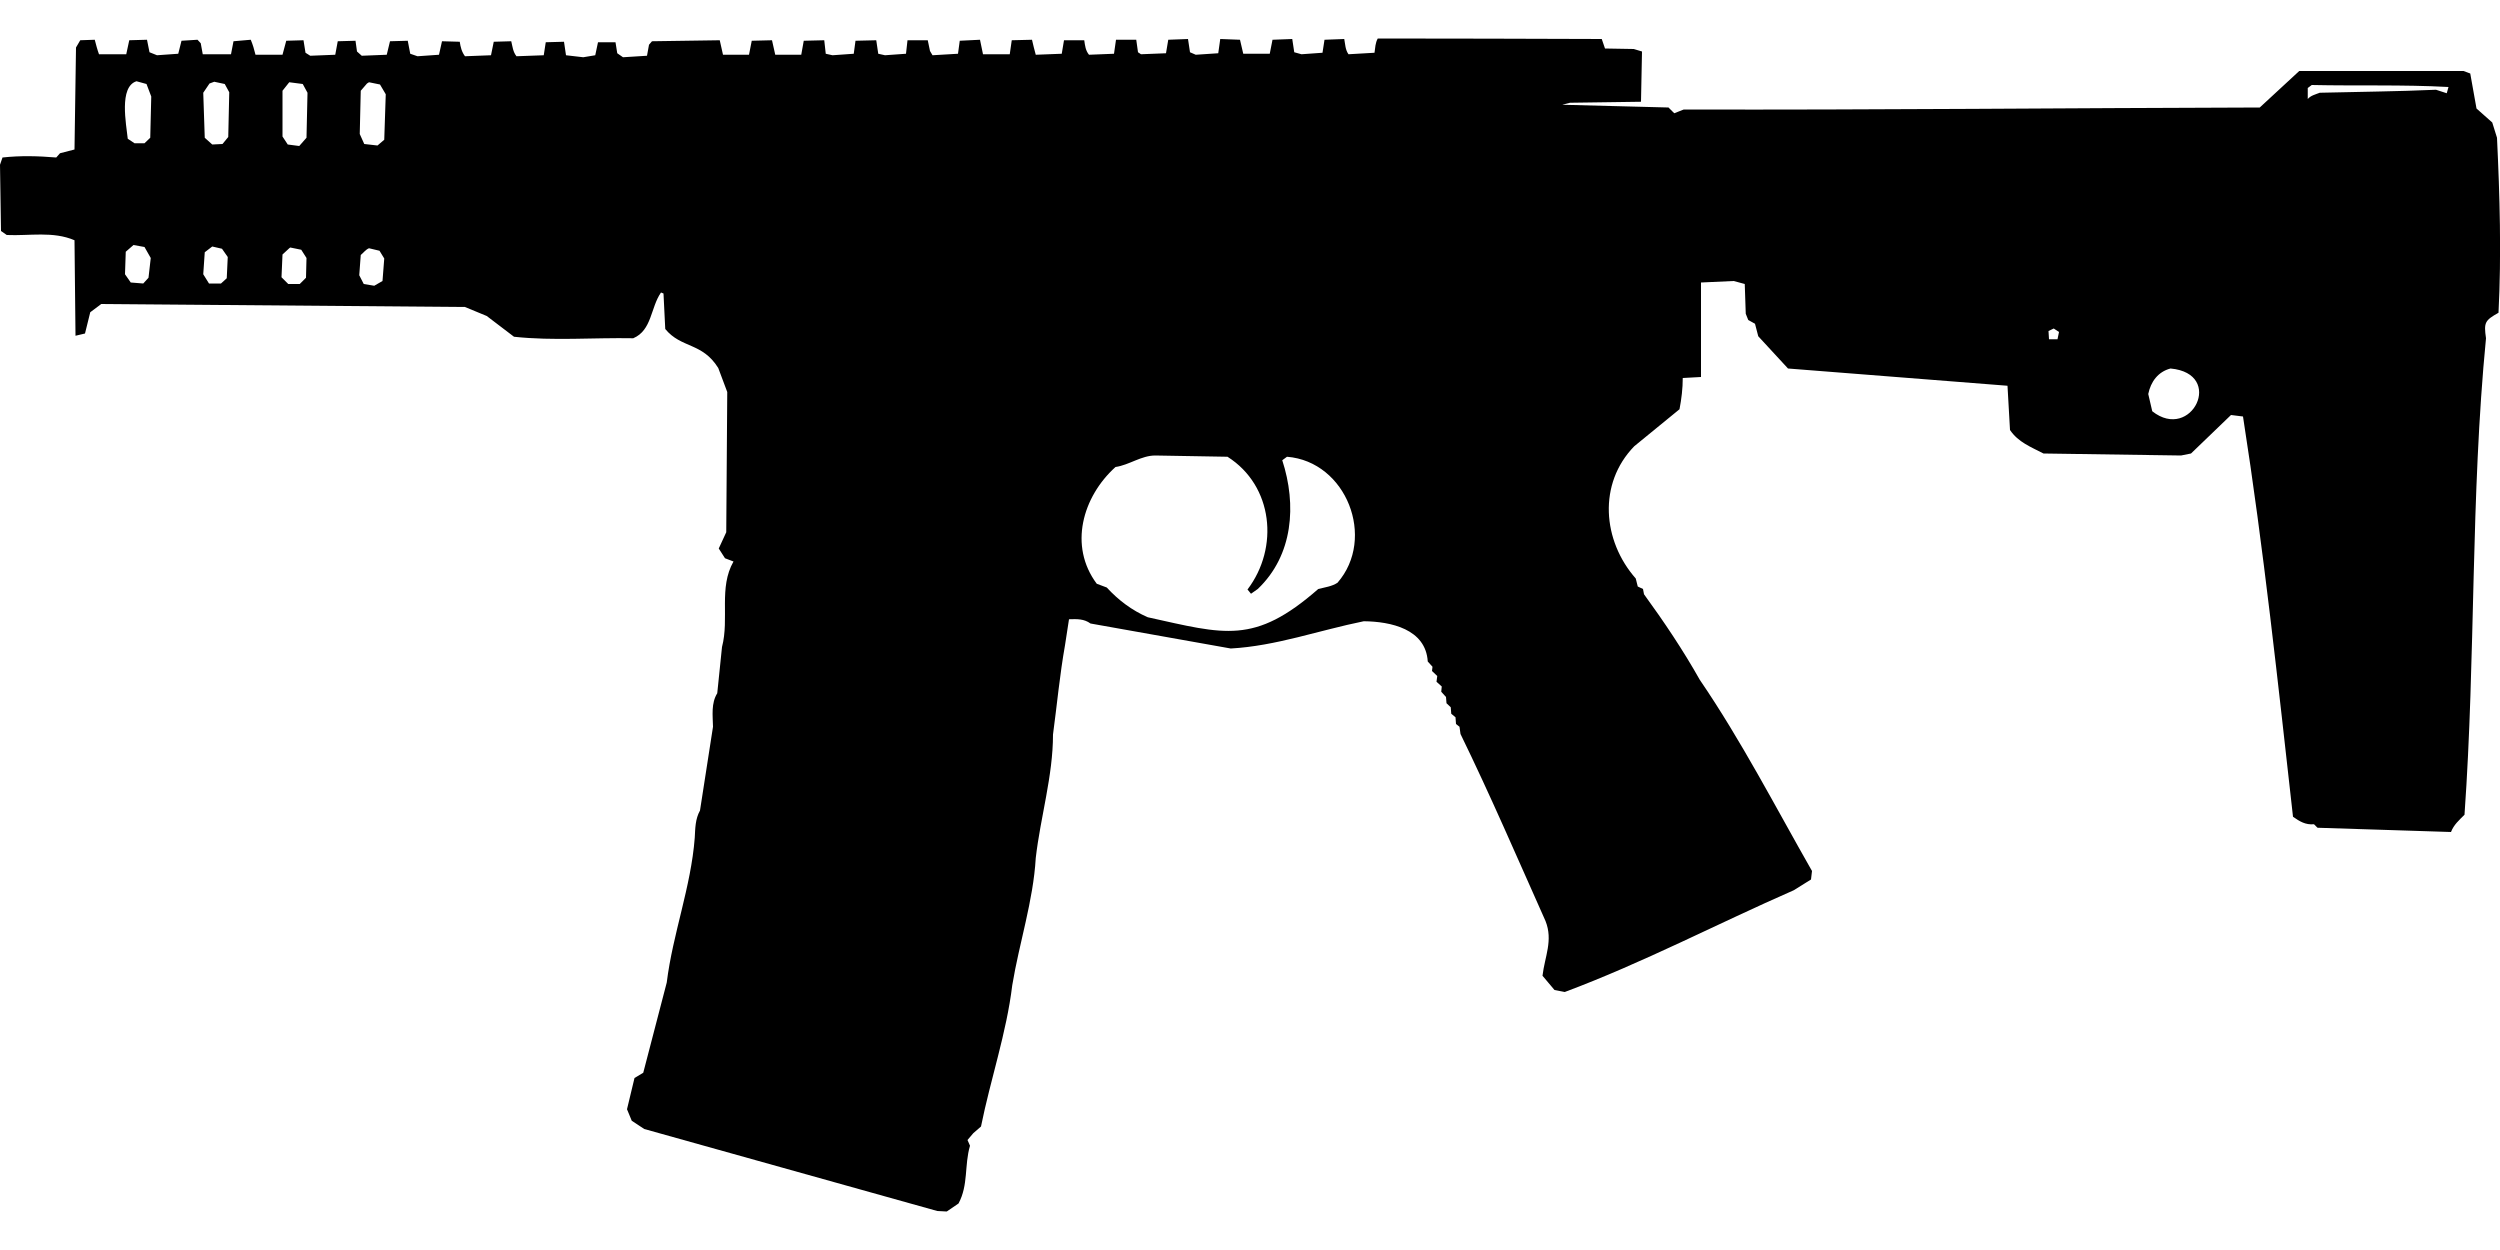<?xml version="1.0" encoding="UTF-8"?>
<!DOCTYPE svg PUBLIC "-//W3C//DTD SVG 1.1//EN" "http://www.w3.org/Graphics/SVG/1.1/DTD/svg11.dtd">
<svg xmlns="http://www.w3.org/2000/svg" width="1000" height="500" version="1.1" viewBox="0 0 1000 500">
<path d="M551.1,15.4C550.1,17.2 550.1,19.1 549.8,21.1L539.4,21.7C538.1,19.9 538.1,17.7 537.7,15.6L529.8,15.9L529,21.1L520.6,21.7L517.7,20.9L516.9,15.6L509,15.9L507.9,21.5L497.3,21.5L496,15.9L488.1,15.6L487.3,21.3L478.3,21.9L476,20.9L475.2,15.6L467.3,15.9L466.4,21.3L456.4,21.7L455.2,20.9L454.5,15.9L446.4,15.9L445.6,21.5L435.6,21.9C434.2,20.2 434,18.2 433.7,16.1L425.6,16.1L424.7,21.5L414.3,21.9C413.7,19.9 413.3,17.9 412.8,15.9L404.7,16.1L403.9,21.7L393.2,21.7L392,15.9L383.9,16.3L383.2,21.5L373,22.1L372,20.4L371.1,16.1L363,16.1L362.4,21.5L354,22.1L351.3,21.5L350.5,16.1L342.2,16.3L341.5,21.5L333,22.1L330.3,21.5L329.7,16.1L321.5,16.3L320.5,21.9L310.1,21.9L308.8,16.1L300.7,16.3L299.6,21.9L289.2,21.9L287.9,16.1L260.8,16.5L259.6,17.9L258.8,22.3L249.2,22.9L246.9,21.3L246.2,16.9L239.2,16.9L238.1,22.1L233.3,22.9L226.4,22.1L225.6,16.7L218.3,16.9L217.5,22.1L206.6,22.5C205.2,20.8 205,18.6 204.5,16.5L197.5,16.7L196.4,22.1L186,22.5C184.7,20.8 184.2,18.8 183.9,16.7L176.8,16.5L175.6,21.9L167,22.5L164.1,21.5L163.1,16.3L156,16.5L154.7,21.9L144.7,22.3L142.8,20.6L142.2,16.3L135.1,16.5L134.1,21.9L124.1,22.3L122.2,21.1L121.4,16.1L114.5,16.3L113,21.9L102.2,21.9C101.7,19.8 101.1,17.8 100.3,15.9L93.4,16.5L92.4,21.7L81.1,21.7L80.3,17.3L79,15.9L72.6,16.3L71.3,21.5L62.8,22.1L59.8,20.9L58.8,15.9L51.7,16.1L50.5,21.7L39.6,21.7C38.9,19.8 38.4,17.8 37.9,15.9L32.1,16.1L30.4,19L29.8,59.8L24,61.3L22.5,63C15.3,62.4 8.2,62.2 1,63L0,65.9L0.4,92.4L2.7,94C11.8,94.4 21.2,92.4 29.8,96.1L30.2,134.3L34,133.4L36.1,124.9L40.5,121.6L186,122.8L194.7,126.4L205.6,134.7C221.4,136.4 237.4,135 253.3,135.3C260.8,132.1 260.2,123 264.4,117L265.4,117.4L266.1,131.6C272.5,139.4 280.9,136.9 287.3,147.2L290.9,156.8L290.5,212.9L287.5,219.4L290,223.3L293.4,224.6C287.4,235.1 291.8,247.3 288.8,258.8L286.9,277.3C284.4,281.3 285.1,286.2 285.2,290.7L280,324.2C278.1,327.6 278.1,331.3 277.9,335.1C276.4,354.8 269.1,373.5 266.7,393L257.3,429.1L253.8,431.2L250.8,443.7L252.7,448.3L257.7,451.6L374.9,484.4L378.7,484.6L383.4,481.4C387.4,474 385.7,466.1 388,458.3L387,456L389.3,453.3L392.4,450.6C396.2,431.7 402.6,413.2 404.9,394.1C407.7,377.1 413.3,360.4 414.3,343.2C416.2,326.7 421.2,310.4 421.2,293.8C422.8,281.9 423.9,269.9 426,258.1L427.6,247.7C430.8,247.6 433.6,247.5 436.2,249.4L492.3,259.4C510.4,258.4 527.7,252.1 545.5,248.5C556.3,248.6 570.3,251.6 571.1,264.6L573,266.7L572.8,268.4L574.9,270.4L574.6,272.7L576.7,274.6L576.5,276.7L578.4,278.8L578.6,281.3L580.3,282.9L580.5,285.5L582.2,286.9L582.4,289.6L583.8,290.7L584.2,293.6C596.1,318 606.9,343.1 618.2,368.4C621.3,376.2 617.9,382.6 617,390.3L621.8,396L625.9,396.8C657.2,385.1 686.9,369.5 717.5,356.1L724.4,351.8L724.8,348.4C710.2,322.8 696.5,296.2 679.9,271.9C673.2,260 665.6,248.7 657.6,237.7L657.2,235.6L655.1,234.6L654.3,231.4C641,216.3 639.1,193.5 653.7,178.5L671.8,163.7C672.6,159.5 673.1,155.4 673.1,151.2L680.4,150.8C680.4,138.2 680.4,125.6 680.4,113L693.5,112.4L697.9,113.6L698.3,125.5L699.3,128L702,129.5L703.3,134.5L715.2,147.4L803,154.3L804,172C807.3,176.9 812.4,178.8 817.4,181.4L872.4,182.2L876.4,181.4L892.4,166L897.2,166.6C905.5,219.7 911.2,273.3 917.2,326.7C919.9,328.6 922.2,330 925.6,329.7L927,331.1L980.4,332.8C981.5,329.9 983.7,328 985.8,325.9C990.3,262.5 988.2,198.7 994.4,135.3C993.5,129 993.9,128.2 999.4,125.1C1000.6,101.7 999.9,78.4 998.8,55.1L996.9,49L990.6,43.4L988.1,29.4L985.4,28.4L919.7,28.4L903.9,43C827.1,43.2 750.2,44 673.5,43.8L669.7,45.3L667.4,43L624.9,41.9L628,41.1L656.4,40.7L656.8,20.6L653.5,19.6L642,19.4L640.7,15.6C610.9,15.5 581,15.4 551.1,15.4ZM54.6,32.5L58.6,33.6L60.5,38.6L60.1,55.1L57.8,57.3L53.8,57.3L51.1,55.5C50.5,49.7 47.5,34.7 54.6,32.5ZM85.7,32.7L89.9,33.6L91.7,36.9L91.3,54.8L89,57.6L84.9,57.8L81.9,55.1L81.3,37.1L83.8,33.4L83.8,33.4ZM115.7,32.9L121.1,33.6L123,37.1L122.6,55.1L119.7,58.4L115.1,57.8L113,54.6L113,36.3L115.3,33.4L115.3,33.4ZM147.6,32.9L152,33.8L154.3,37.7L153.7,55.9L151,58.2L145.7,57.6L143.9,53.6L144.3,36.3L146.8,33.4L146.8,33.4ZM924.7,34C942.9,34.4 961.2,33.8 979.4,34.8L978.7,37.3L974.4,35.9C958.9,36.6 943.4,36.7 927.9,37.1C926.1,37.8 924.3,38.2 923.1,39.6L923.1,35.2L923.1,35.2ZM53.4,98L57.8,98.8L60.3,103.2L59.4,111.1L57.3,113.4L52.3,113L50,109.7L50.3,100.7L50.3,100.7ZM84.9,98.6L88.8,99.5L91.1,102.8L90.7,111.3L88.4,113.4L83.6,113.4L81.3,109.7L81.9,100.9L81.9,100.9ZM116.1,99L120.5,99.9L122.6,103.2L122.4,111.1L119.9,113.6L115.3,113.6L112.6,110.9L113,101.8L115.7,99.3L115.7,99.3ZM147.6,99.3L151.8,100.3L153.7,103.4L153,112.4L149.7,114.3L145.5,113.6L143.7,110.1L144.3,102C145.4,101.1 146.3,99.8 147.6,99.3ZM821.5,131.4L823.6,132.8L823,135.7L819.6,135.7L819.4,132.4L819.4,132.4ZM868.2,147.4C890.1,149.4 876.6,176.9 860.9,164.5L859.3,157.6C860.3,152.7 863.2,148.7 868.2,147.4ZM462.1,182.2L491,182.7C509.3,194.3 511.7,219.1 499,235.8L500.4,237.5L503.1,235.6C517.3,222.1 518.7,201.9 512.9,184.1L514.8,182.7C538.6,184.6 550.5,215.3 535,233.1C532.7,234.6 530,234.9 527.3,235.6C501.7,258 489.9,253.7 459.1,246.9C452.7,244.1 447.4,240.1 442.7,235L438.7,233.5C427.4,218.4 433,198.7 446.2,186.8C451.7,186 456.5,182.2 462.1,182.2Z"/>
</svg>
